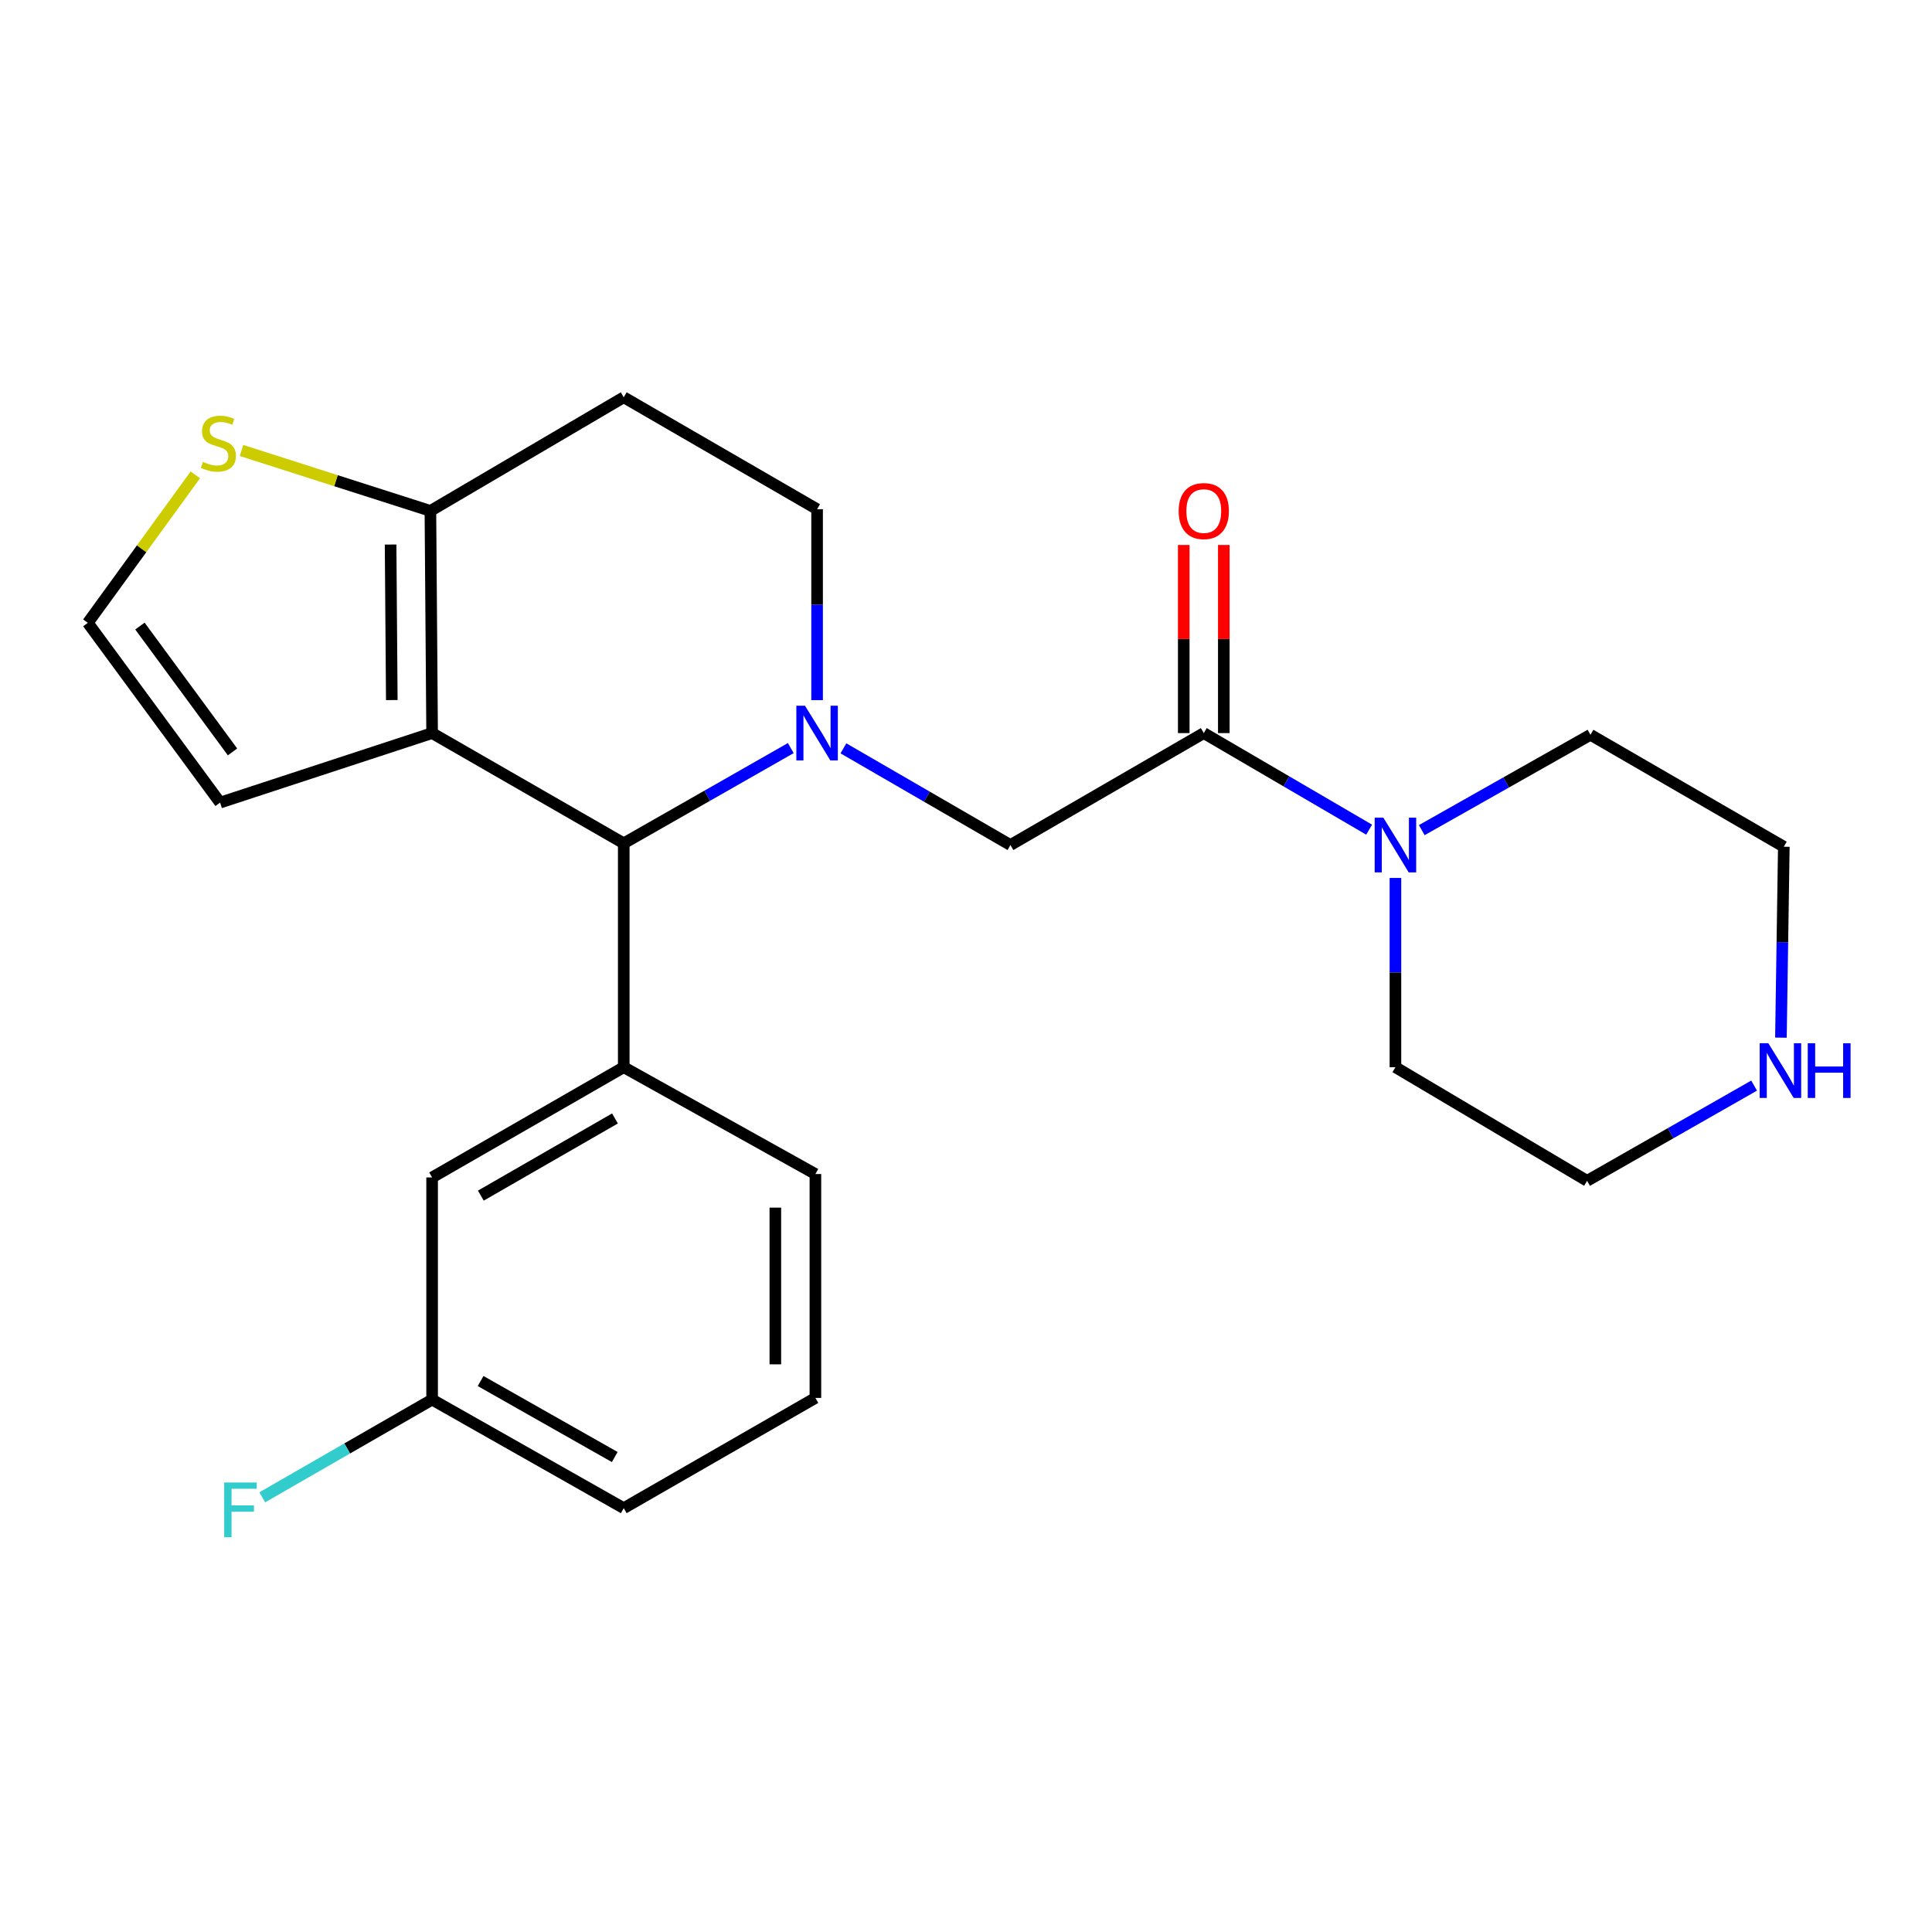 <?xml version='1.0' encoding='iso-8859-1'?>
<svg version='1.1' baseProfile='full'
              xmlns='http://www.w3.org/2000/svg'
                      xmlns:rdkit='http://www.rdkit.org/xml'
                      xmlns:xlink='http://www.w3.org/1999/xlink'
                  xml:space='preserve'
width='1000px' height='1000px' viewBox='0 0 1000 1000'>
<!-- END OF HEADER -->
<rect style='opacity:1.0;fill:#FFFFFF;stroke:none' width='1000' height='1000' x='0' y='0'> </rect>
<path class='bond-0' d='M 322.849,436.5 L 223.661,379.448' style='fill:none;fill-rule:evenodd;stroke:#000000;stroke-width:6px;stroke-linecap:butt;stroke-linejoin:miter;stroke-opacity:1' />
<path class='bond-1' d='M 322.849,436.5 L 366.076,411.856' style='fill:none;fill-rule:evenodd;stroke:#000000;stroke-width:6px;stroke-linecap:butt;stroke-linejoin:miter;stroke-opacity:1' />
<path class='bond-1' d='M 366.076,411.856 L 409.304,387.212' style='fill:none;fill-rule:evenodd;stroke:#0000FF;stroke-width:6px;stroke-linecap:butt;stroke-linejoin:miter;stroke-opacity:1' />
<path class='bond-2' d='M 322.849,436.5 L 322.849,552.379' style='fill:none;fill-rule:evenodd;stroke:#000000;stroke-width:6px;stroke-linecap:butt;stroke-linejoin:miter;stroke-opacity:1' />
<path class='bond-3' d='M 422.924,362.391 L 422.924,312.98' style='fill:none;fill-rule:evenodd;stroke:#0000FF;stroke-width:6px;stroke-linecap:butt;stroke-linejoin:miter;stroke-opacity:1' />
<path class='bond-3' d='M 422.924,312.98 L 422.924,263.569' style='fill:none;fill-rule:evenodd;stroke:#000000;stroke-width:6px;stroke-linecap:butt;stroke-linejoin:miter;stroke-opacity:1' />
<path class='bond-4' d='M 436.555,387.34 L 479.777,412.363' style='fill:none;fill-rule:evenodd;stroke:#0000FF;stroke-width:6px;stroke-linecap:butt;stroke-linejoin:miter;stroke-opacity:1' />
<path class='bond-4' d='M 479.777,412.363 L 522.998,437.387' style='fill:none;fill-rule:evenodd;stroke:#000000;stroke-width:6px;stroke-linecap:butt;stroke-linejoin:miter;stroke-opacity:1' />
<path class='bond-5' d='M 422.924,263.569 L 322.849,205.63' style='fill:none;fill-rule:evenodd;stroke:#000000;stroke-width:6px;stroke-linecap:butt;stroke-linejoin:miter;stroke-opacity:1' />
<path class='bond-6' d='M 322.849,205.63 L 222.774,264.445' style='fill:none;fill-rule:evenodd;stroke:#000000;stroke-width:6px;stroke-linecap:butt;stroke-linejoin:miter;stroke-opacity:1' />
<path class='bond-7' d='M 223.661,379.448 L 222.774,264.445' style='fill:none;fill-rule:evenodd;stroke:#000000;stroke-width:6px;stroke-linecap:butt;stroke-linejoin:miter;stroke-opacity:1' />
<path class='bond-7' d='M 202.795,362.357 L 202.174,281.855' style='fill:none;fill-rule:evenodd;stroke:#000000;stroke-width:6px;stroke-linecap:butt;stroke-linejoin:miter;stroke-opacity:1' />
<path class='bond-8' d='M 223.661,379.448 L 113.922,415.432' style='fill:none;fill-rule:evenodd;stroke:#000000;stroke-width:6px;stroke-linecap:butt;stroke-linejoin:miter;stroke-opacity:1' />
<path class='bond-9' d='M 222.774,264.445 L 173.89,248.804' style='fill:none;fill-rule:evenodd;stroke:#000000;stroke-width:6px;stroke-linecap:butt;stroke-linejoin:miter;stroke-opacity:1' />
<path class='bond-9' d='M 173.89,248.804 L 125.007,233.162' style='fill:none;fill-rule:evenodd;stroke:#CCCC00;stroke-width:6px;stroke-linecap:butt;stroke-linejoin:miter;stroke-opacity:1' />
<path class='bond-10' d='M 101.091,245.793 L 73.273,284.089' style='fill:none;fill-rule:evenodd;stroke:#CCCC00;stroke-width:6px;stroke-linecap:butt;stroke-linejoin:miter;stroke-opacity:1' />
<path class='bond-10' d='M 73.273,284.089 L 45.455,322.384' style='fill:none;fill-rule:evenodd;stroke:#000000;stroke-width:6px;stroke-linecap:butt;stroke-linejoin:miter;stroke-opacity:1' />
<path class='bond-11' d='M 45.455,322.384 L 113.922,415.432' style='fill:none;fill-rule:evenodd;stroke:#000000;stroke-width:6px;stroke-linecap:butt;stroke-linejoin:miter;stroke-opacity:1' />
<path class='bond-11' d='M 72.425,324.053 L 120.352,389.187' style='fill:none;fill-rule:evenodd;stroke:#000000;stroke-width:6px;stroke-linecap:butt;stroke-linejoin:miter;stroke-opacity:1' />
<path class='bond-12' d='M 823.223,380.323 L 779.567,405' style='fill:none;fill-rule:evenodd;stroke:#000000;stroke-width:6px;stroke-linecap:butt;stroke-linejoin:miter;stroke-opacity:1' />
<path class='bond-12' d='M 779.567,405 L 735.912,429.677' style='fill:none;fill-rule:evenodd;stroke:#0000FF;stroke-width:6px;stroke-linecap:butt;stroke-linejoin:miter;stroke-opacity:1' />
<path class='bond-13' d='M 823.223,380.323 L 923.298,438.262' style='fill:none;fill-rule:evenodd;stroke:#000000;stroke-width:6px;stroke-linecap:butt;stroke-linejoin:miter;stroke-opacity:1' />
<path class='bond-14' d='M 522.998,437.387 L 623.073,379.448' style='fill:none;fill-rule:evenodd;stroke:#000000;stroke-width:6px;stroke-linecap:butt;stroke-linejoin:miter;stroke-opacity:1' />
<path class='bond-15' d='M 623.073,379.448 L 665.867,404.442' style='fill:none;fill-rule:evenodd;stroke:#000000;stroke-width:6px;stroke-linecap:butt;stroke-linejoin:miter;stroke-opacity:1' />
<path class='bond-15' d='M 665.867,404.442 L 708.661,429.437' style='fill:none;fill-rule:evenodd;stroke:#0000FF;stroke-width:6px;stroke-linecap:butt;stroke-linejoin:miter;stroke-opacity:1' />
<path class='bond-16' d='M 633.44,379.448 L 633.44,330.764' style='fill:none;fill-rule:evenodd;stroke:#000000;stroke-width:6px;stroke-linecap:butt;stroke-linejoin:miter;stroke-opacity:1' />
<path class='bond-16' d='M 633.44,330.764 L 633.44,282.08' style='fill:none;fill-rule:evenodd;stroke:#FF0000;stroke-width:6px;stroke-linecap:butt;stroke-linejoin:miter;stroke-opacity:1' />
<path class='bond-16' d='M 612.706,379.448 L 612.706,330.764' style='fill:none;fill-rule:evenodd;stroke:#000000;stroke-width:6px;stroke-linecap:butt;stroke-linejoin:miter;stroke-opacity:1' />
<path class='bond-16' d='M 612.706,330.764 L 612.706,282.08' style='fill:none;fill-rule:evenodd;stroke:#FF0000;stroke-width:6px;stroke-linecap:butt;stroke-linejoin:miter;stroke-opacity:1' />
<path class='bond-17' d='M 722.273,454.422 L 722.273,503.4' style='fill:none;fill-rule:evenodd;stroke:#0000FF;stroke-width:6px;stroke-linecap:butt;stroke-linejoin:miter;stroke-opacity:1' />
<path class='bond-17' d='M 722.273,503.4 L 722.273,552.379' style='fill:none;fill-rule:evenodd;stroke:#000000;stroke-width:6px;stroke-linecap:butt;stroke-linejoin:miter;stroke-opacity:1' />
<path class='bond-18' d='M 722.273,552.379 L 821.472,611.193' style='fill:none;fill-rule:evenodd;stroke:#000000;stroke-width:6px;stroke-linecap:butt;stroke-linejoin:miter;stroke-opacity:1' />
<path class='bond-19' d='M 322.849,552.379 L 223.661,609.442' style='fill:none;fill-rule:evenodd;stroke:#000000;stroke-width:6px;stroke-linecap:butt;stroke-linejoin:miter;stroke-opacity:1' />
<path class='bond-19' d='M 318.31,578.91 L 248.879,618.855' style='fill:none;fill-rule:evenodd;stroke:#000000;stroke-width:6px;stroke-linecap:butt;stroke-linejoin:miter;stroke-opacity:1' />
<path class='bond-20' d='M 322.849,552.379 L 422.048,607.68' style='fill:none;fill-rule:evenodd;stroke:#000000;stroke-width:6px;stroke-linecap:butt;stroke-linejoin:miter;stroke-opacity:1' />
<path class='bond-21' d='M 223.661,609.442 L 223.661,724.434' style='fill:none;fill-rule:evenodd;stroke:#000000;stroke-width:6px;stroke-linecap:butt;stroke-linejoin:miter;stroke-opacity:1' />
<path class='bond-22' d='M 223.661,724.434 L 179.702,749.721' style='fill:none;fill-rule:evenodd;stroke:#000000;stroke-width:6px;stroke-linecap:butt;stroke-linejoin:miter;stroke-opacity:1' />
<path class='bond-22' d='M 179.702,749.721 L 135.743,775.009' style='fill:none;fill-rule:evenodd;stroke:#33CCCC;stroke-width:6px;stroke-linecap:butt;stroke-linejoin:miter;stroke-opacity:1' />
<path class='bond-23' d='M 223.661,724.434 L 322.849,780.622' style='fill:none;fill-rule:evenodd;stroke:#000000;stroke-width:6px;stroke-linecap:butt;stroke-linejoin:miter;stroke-opacity:1' />
<path class='bond-23' d='M 248.759,714.822 L 318.19,754.154' style='fill:none;fill-rule:evenodd;stroke:#000000;stroke-width:6px;stroke-linecap:butt;stroke-linejoin:miter;stroke-opacity:1' />
<path class='bond-24' d='M 422.048,607.68 L 422.048,723.559' style='fill:none;fill-rule:evenodd;stroke:#000000;stroke-width:6px;stroke-linecap:butt;stroke-linejoin:miter;stroke-opacity:1' />
<path class='bond-24' d='M 401.315,625.062 L 401.315,706.177' style='fill:none;fill-rule:evenodd;stroke:#000000;stroke-width:6px;stroke-linecap:butt;stroke-linejoin:miter;stroke-opacity:1' />
<path class='bond-25' d='M 422.048,723.559 L 322.849,780.622' style='fill:none;fill-rule:evenodd;stroke:#000000;stroke-width:6px;stroke-linecap:butt;stroke-linejoin:miter;stroke-opacity:1' />
<path class='bond-26' d='M 821.472,611.193 L 864.7,586.549' style='fill:none;fill-rule:evenodd;stroke:#000000;stroke-width:6px;stroke-linecap:butt;stroke-linejoin:miter;stroke-opacity:1' />
<path class='bond-26' d='M 864.7,586.549 L 907.927,561.906' style='fill:none;fill-rule:evenodd;stroke:#0000FF;stroke-width:6px;stroke-linecap:butt;stroke-linejoin:miter;stroke-opacity:1' />
<path class='bond-27' d='M 921.805,537.084 L 922.551,487.673' style='fill:none;fill-rule:evenodd;stroke:#0000FF;stroke-width:6px;stroke-linecap:butt;stroke-linejoin:miter;stroke-opacity:1' />
<path class='bond-27' d='M 922.551,487.673 L 923.298,438.262' style='fill:none;fill-rule:evenodd;stroke:#000000;stroke-width:6px;stroke-linecap:butt;stroke-linejoin:miter;stroke-opacity:1' />
<path  class='atom-1' d='M 416.664 365.288
L 425.944 380.288
Q 426.864 381.768, 428.344 384.448
Q 429.824 387.128, 429.904 387.288
L 429.904 365.288
L 433.664 365.288
L 433.664 393.608
L 429.784 393.608
L 419.824 377.208
Q 418.664 375.288, 417.424 373.088
Q 416.224 370.888, 415.864 370.208
L 415.864 393.608
L 412.184 393.608
L 412.184 365.288
L 416.664 365.288
' fill='#0000FF'/>
<path  class='atom-6' d='M 105.047 239.056
Q 105.367 239.176, 106.687 239.736
Q 108.007 240.296, 109.447 240.656
Q 110.927 240.976, 112.367 240.976
Q 115.047 240.976, 116.607 239.696
Q 118.167 238.376, 118.167 236.096
Q 118.167 234.536, 117.367 233.576
Q 116.607 232.616, 115.407 232.096
Q 114.207 231.576, 112.207 230.976
Q 109.687 230.216, 108.167 229.496
Q 106.687 228.776, 105.607 227.256
Q 104.567 225.736, 104.567 223.176
Q 104.567 219.616, 106.967 217.416
Q 109.407 215.216, 114.207 215.216
Q 117.487 215.216, 121.207 216.776
L 120.287 219.856
Q 116.887 218.456, 114.327 218.456
Q 111.567 218.456, 110.047 219.616
Q 108.527 220.736, 108.567 222.696
Q 108.567 224.216, 109.327 225.136
Q 110.127 226.056, 111.247 226.576
Q 112.407 227.096, 114.327 227.696
Q 116.887 228.496, 118.407 229.296
Q 119.927 230.096, 121.007 231.736
Q 122.127 233.336, 122.127 236.096
Q 122.127 240.016, 119.487 242.136
Q 116.887 244.216, 112.527 244.216
Q 110.007 244.216, 108.087 243.656
Q 106.207 243.136, 103.967 242.216
L 105.047 239.056
' fill='#CCCC00'/>
<path  class='atom-12' d='M 716.013 423.227
L 725.293 438.227
Q 726.213 439.707, 727.693 442.387
Q 729.173 445.067, 729.253 445.227
L 729.253 423.227
L 733.013 423.227
L 733.013 451.547
L 729.133 451.547
L 719.173 435.147
Q 718.013 433.227, 716.773 431.027
Q 715.573 428.827, 715.213 428.147
L 715.213 451.547
L 711.533 451.547
L 711.533 423.227
L 716.013 423.227
' fill='#0000FF'/>
<path  class='atom-13' d='M 610.073 264.525
Q 610.073 257.725, 613.433 253.925
Q 616.793 250.125, 623.073 250.125
Q 629.353 250.125, 632.713 253.925
Q 636.073 257.725, 636.073 264.525
Q 636.073 271.405, 632.673 275.325
Q 629.273 279.205, 623.073 279.205
Q 616.833 279.205, 613.433 275.325
Q 610.073 271.445, 610.073 264.525
M 623.073 276.005
Q 627.393 276.005, 629.713 273.125
Q 632.073 270.205, 632.073 264.525
Q 632.073 258.965, 629.713 256.165
Q 627.393 253.325, 623.073 253.325
Q 618.753 253.325, 616.393 256.125
Q 614.073 258.925, 614.073 264.525
Q 614.073 270.245, 616.393 273.125
Q 618.753 276.005, 623.073 276.005
' fill='#FF0000'/>
<path  class='atom-18' d='M 116.042 767.338
L 132.882 767.338
L 132.882 770.578
L 119.842 770.578
L 119.842 779.178
L 131.442 779.178
L 131.442 782.458
L 119.842 782.458
L 119.842 795.658
L 116.042 795.658
L 116.042 767.338
' fill='#33CCCC'/>
<path  class='atom-23' d='M 915.287 539.981
L 924.567 554.981
Q 925.487 556.461, 926.967 559.141
Q 928.447 561.821, 928.527 561.981
L 928.527 539.981
L 932.287 539.981
L 932.287 568.301
L 928.407 568.301
L 918.447 551.901
Q 917.287 549.981, 916.047 547.781
Q 914.847 545.581, 914.487 544.901
L 914.487 568.301
L 910.807 568.301
L 910.807 539.981
L 915.287 539.981
' fill='#0000FF'/>
<path  class='atom-23' d='M 935.687 539.981
L 939.527 539.981
L 939.527 552.021
L 954.007 552.021
L 954.007 539.981
L 957.847 539.981
L 957.847 568.301
L 954.007 568.301
L 954.007 555.221
L 939.527 555.221
L 939.527 568.301
L 935.687 568.301
L 935.687 539.981
' fill='#0000FF'/>
</svg>
